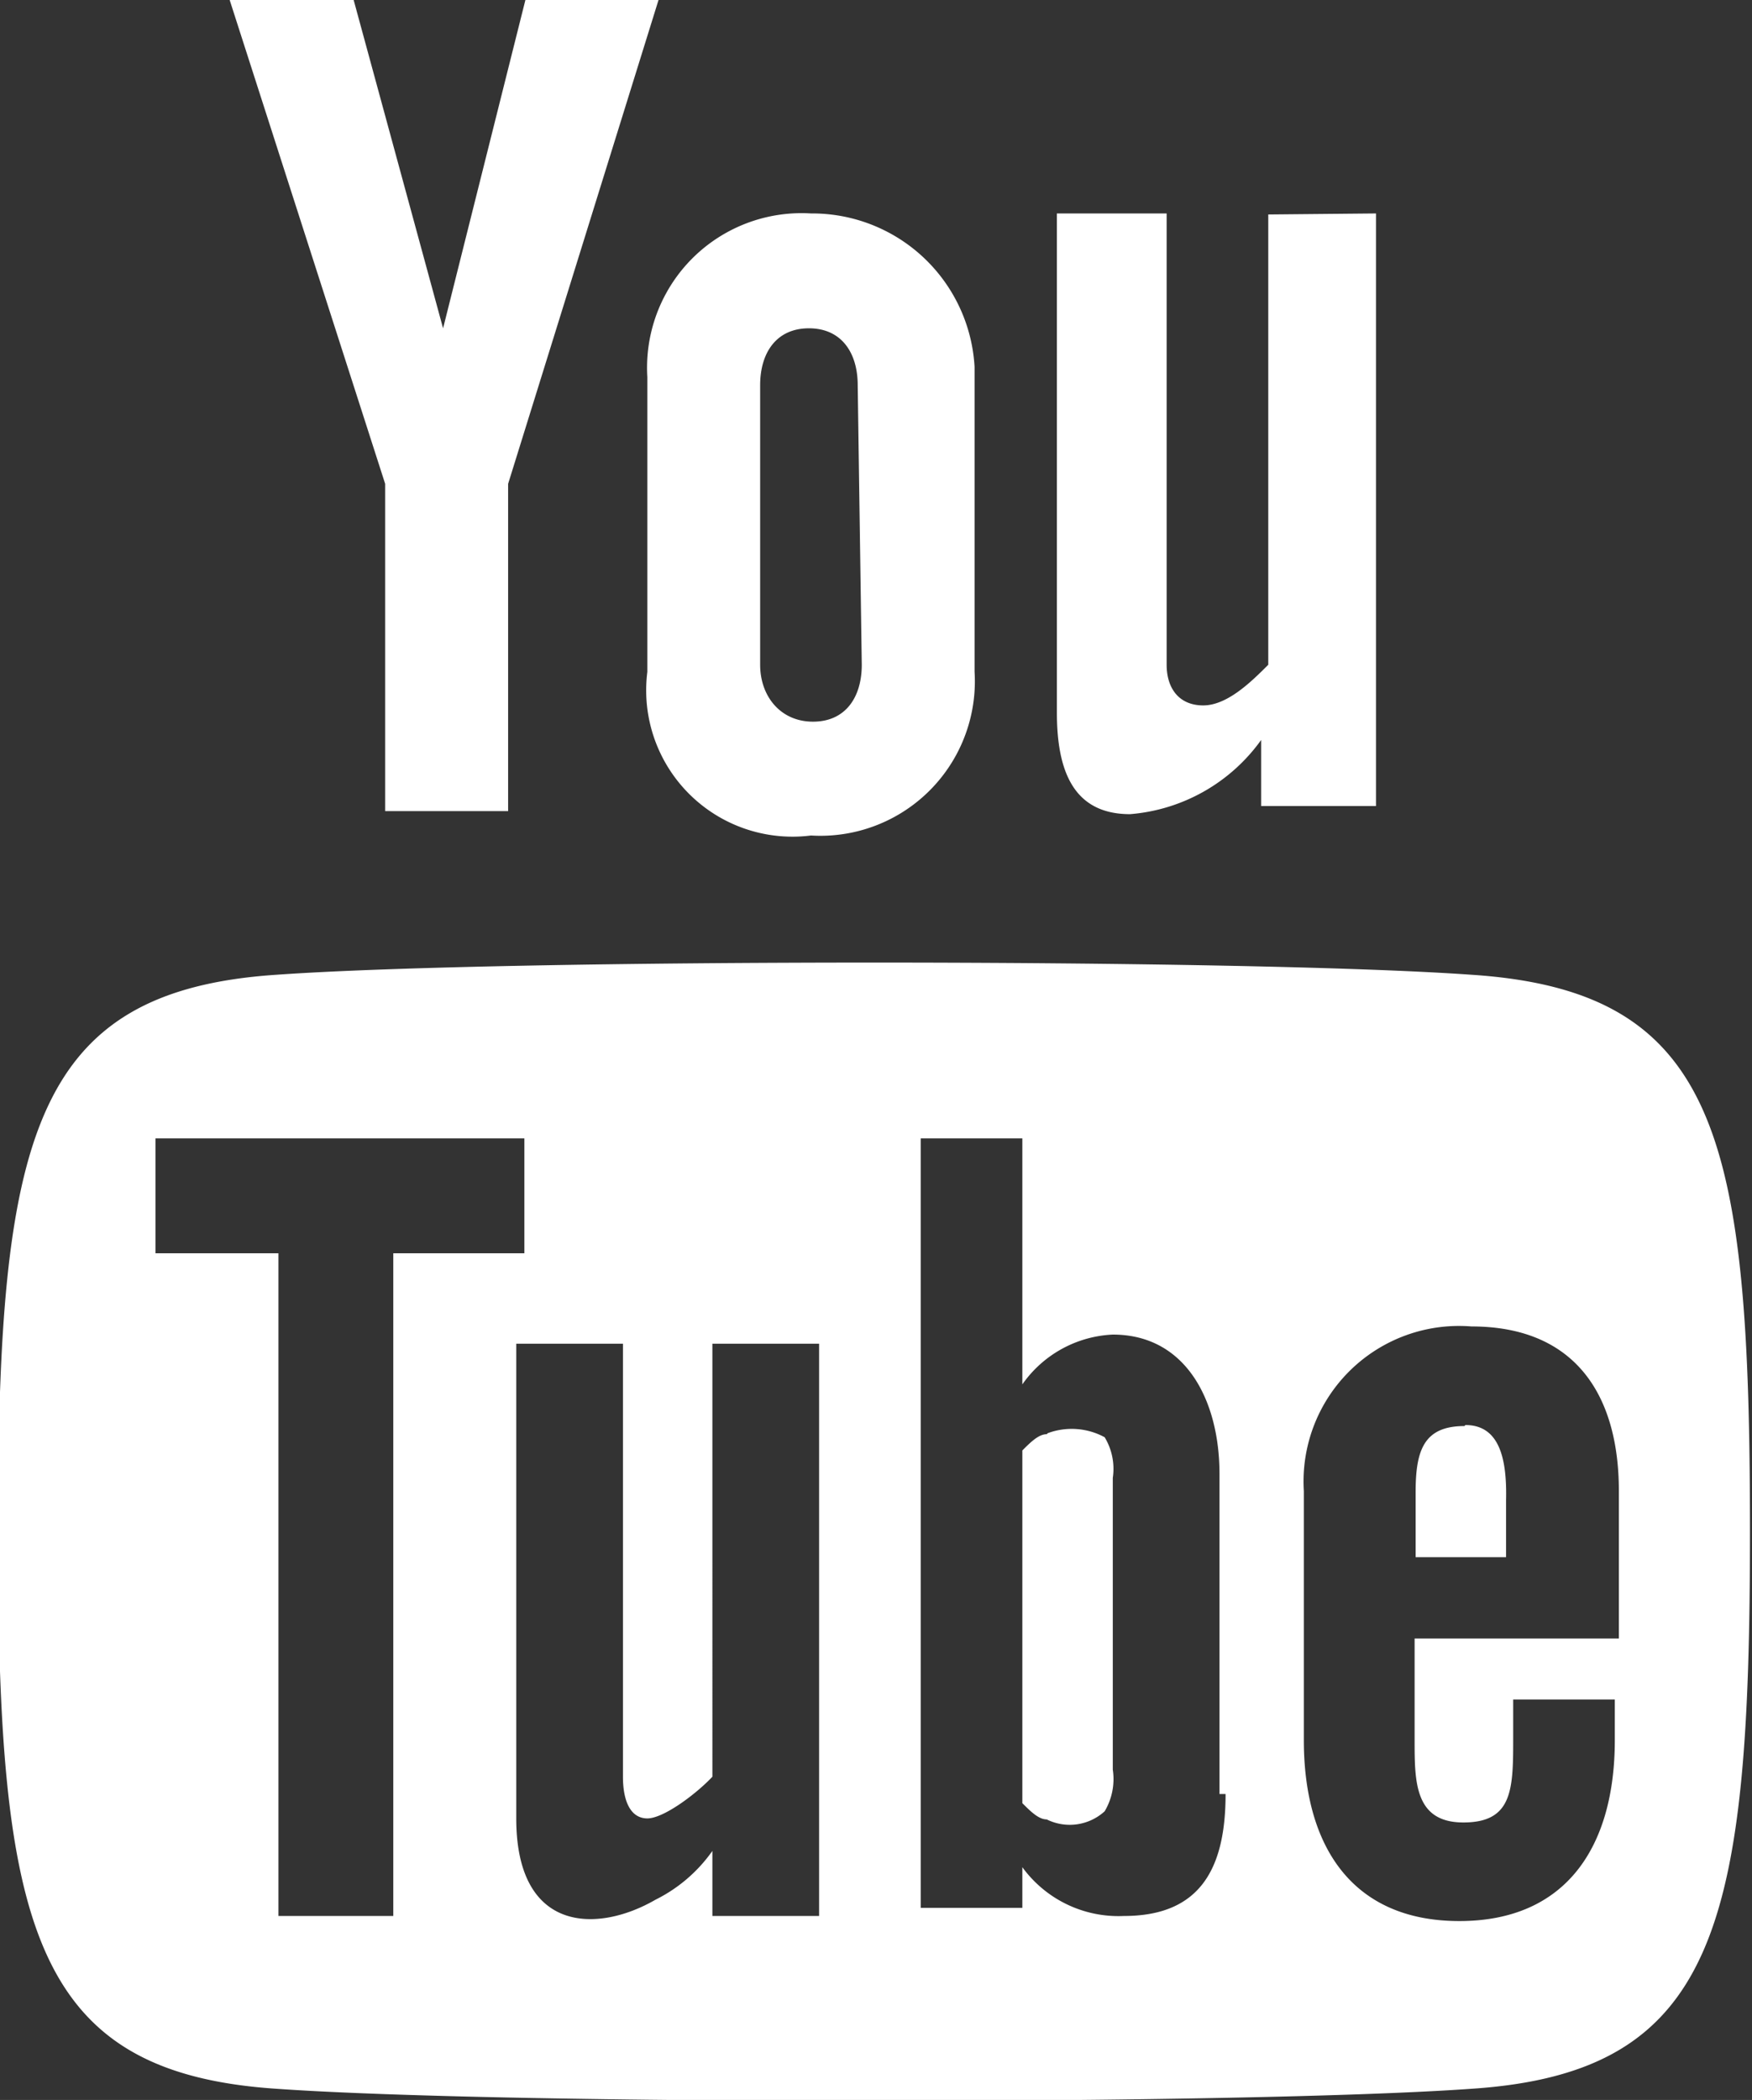<svg id="Layer_1" data-name="Layer 1" xmlns="http://www.w3.org/2000/svg" width="17.24" height="20.66" viewBox="0 0 17.24 20.66"><rect x="0" y="0" width="17.24" height="20.66" fill="#333333" stroke="none"/><path d="M9.78,4.46H11l.88,3.23.81-3.23H14L12.52,9.22v3.22H11.31V9.22Zm5.72,2.1a1.52,1.52,0,0,0-1.61,1.61v2.9a1.44,1.44,0,0,0,1.61,1.61,1.52,1.52,0,0,0,1.61-1.61v-3A1.6,1.6,0,0,0,15.5,6.56ZM16,11c0,.32-.16.56-.48.56S15,11.31,15,11V8.25c0-.32.16-.56.48-.56s.48.24.48.56Zm4-4.43V11c-.16.16-.4.4-.64.4S19,11.23,19,11V6.56H17.92v4.91c0,.57.16,1,.72,1a1.76,1.76,0,0,0,1.29-.73v.65h1.13V6.56Zm1.93,11.92c-.4,0-.48.24-.48.65v.64h.89v-.56C22.35,18.8,22.27,18.48,21.94,18.48Zm-4.11.08c-.08,0-.16.08-.24.16v3.47c.08.08.16.16.24.16a.51.51,0,0,0,.57-.08.62.62,0,0,0,.08-.41V19a.6.6,0,0,0-.08-.4A.68.68,0,0,0,17.83,18.56ZM22,14.05c-2.25-.16-9.5-.16-11.76,0-2.41.16-2.74,1.61-2.74,5.48s.33,5.32,2.74,5.48c2.26.16,9.51.16,11.76,0,2.42-.16,2.74-1.61,2.74-5.48S24.44,14.21,22,14.05ZM11.39,23.31H10.26V16.79H9.05V15.66h3.63v1.13H11.39v6.52Zm4.19,0H14.53v-.64a1.5,1.5,0,0,1-.56.48c-.57.33-1.37.33-1.37-.8V17.68h1.05v4.26c0,.25.08.41.24.41s.48-.24.64-.41V17.68h1.05v5.63Zm4-1.2c0,.72-.24,1.2-1,1.2a1.17,1.17,0,0,1-1-.48v.4h-1V15.66h1v2.42a1.15,1.15,0,0,1,.89-.49c.72,0,1.05.65,1.05,1.37v3.15Zm3.86-1.53h-2v1c0,.41,0,.81.48.81s.49-.32.49-.81v-.4h1v.4c0,1.05-.48,1.78-1.53,1.78s-1.53-.73-1.53-1.78V19.13A1.53,1.53,0,0,1,22,17.51c1,0,1.45.65,1.45,1.62v1.45Z" transform="translate(-7.52 -4.46)" fill="#fff"/></svg>